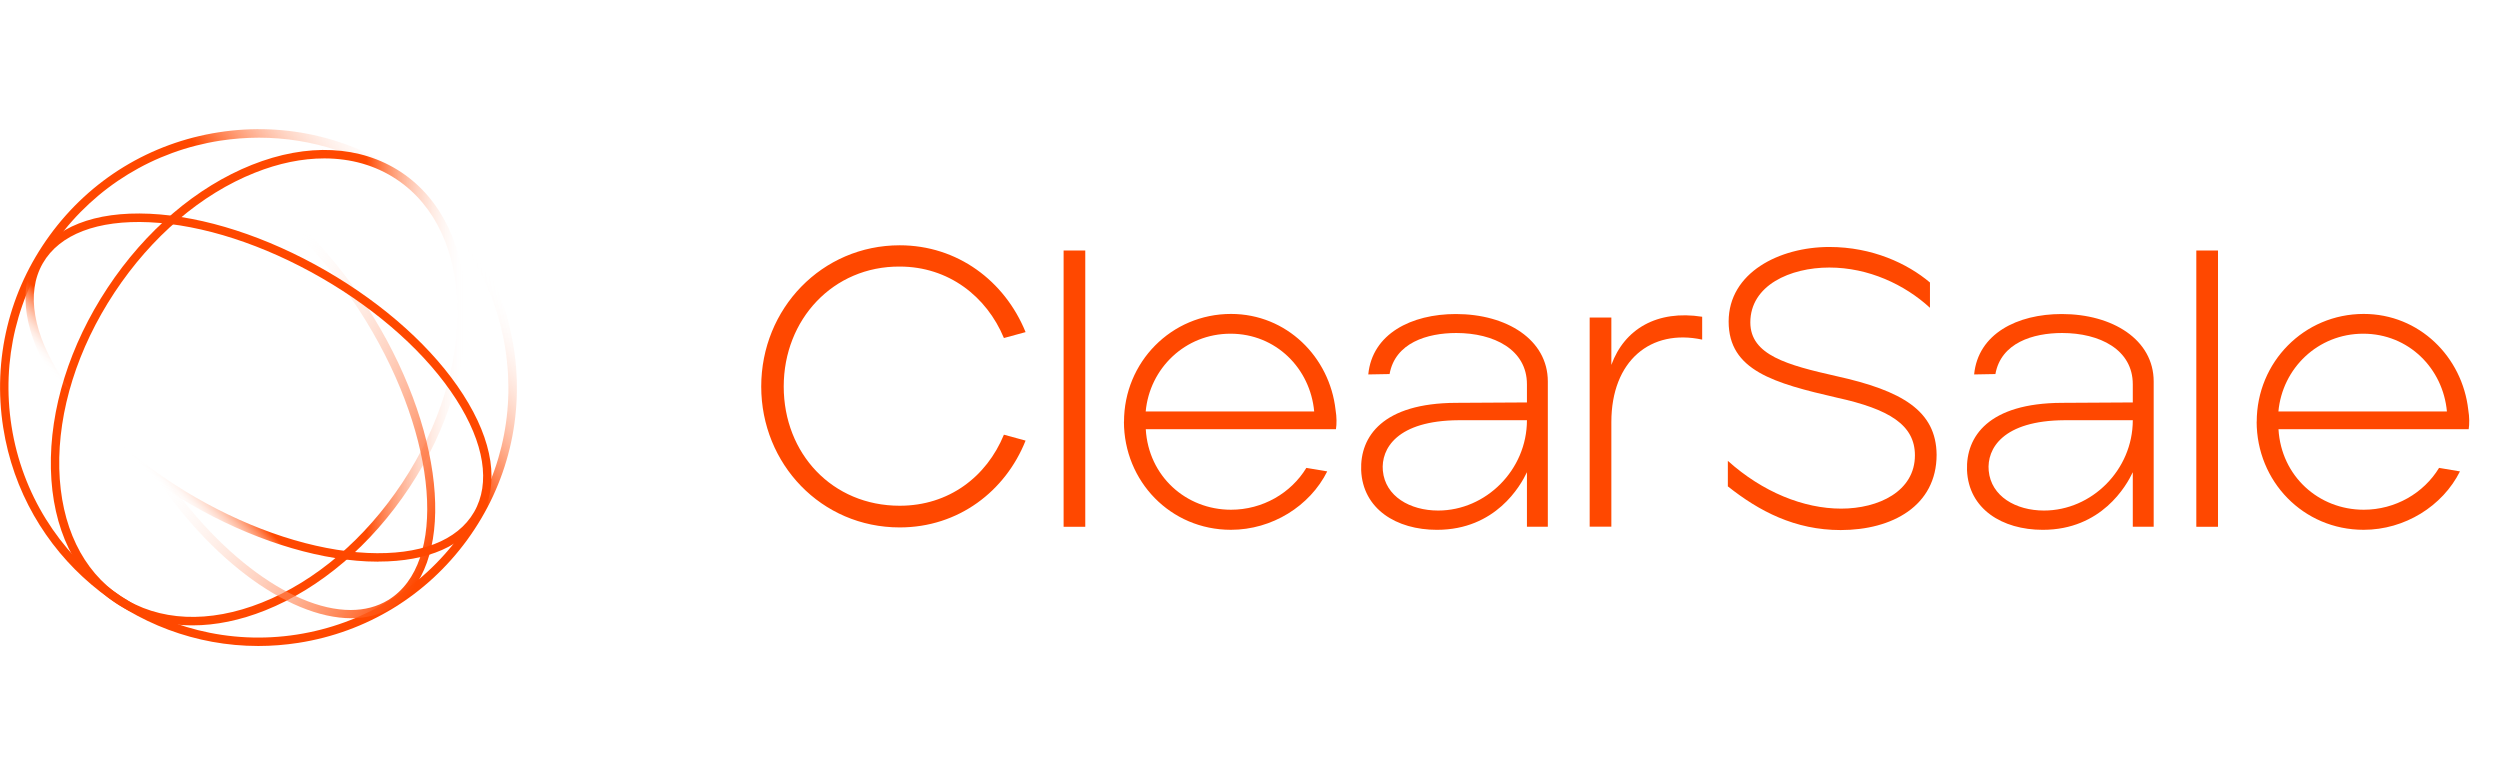 <svg width="129" height="40" viewBox="0 0 129 40" fill="none" xmlns="http://www.w3.org/2000/svg">
<path d="M13.327 33.333C6.874 33.333 1.189 28.626 0.165 22.058C-0.384 18.54 0.471 15.018 2.568 12.141C4.665 9.263 7.758 7.376 11.28 6.827C14.797 6.278 18.319 7.133 21.196 9.23C24.074 11.328 25.961 14.424 26.51 17.942C27.059 21.459 26.204 24.981 24.107 27.858C22.01 30.736 18.913 32.623 15.396 33.172C14.702 33.279 14.013 33.333 13.331 33.333H13.327ZM13.364 7.104C12.696 7.104 12.023 7.158 11.345 7.261C7.944 7.793 4.95 9.618 2.919 12.401C0.888 15.18 0.062 18.59 0.595 21.992C1.693 29.019 8.299 33.841 15.325 32.743C18.727 32.21 21.721 30.385 23.752 27.602C25.783 24.82 26.609 21.414 26.076 18.012C25.544 14.61 23.719 11.617 20.936 9.585C18.707 7.959 16.073 7.104 13.36 7.104H13.364Z" fill="url(#paint0_linear_82_833)"/>
<path d="M9.934 32.269C8.476 32.269 7.134 31.885 5.982 31.125C3.889 29.742 2.696 27.277 2.626 24.189C2.556 21.13 3.592 17.814 5.549 14.854C7.506 11.894 10.148 9.644 12.993 8.508C15.862 7.365 18.599 7.497 20.693 8.88C24.986 11.72 25.185 19.02 21.126 25.151C19.169 28.111 16.527 30.361 13.682 31.497C12.39 32.013 11.127 32.269 9.934 32.269ZM16.733 8.174C15.598 8.174 14.388 8.418 13.15 8.913C10.388 10.011 7.816 12.208 5.908 15.094C4.001 17.98 2.989 21.204 3.059 24.177C3.13 27.12 4.253 29.457 6.222 30.762C8.191 32.066 10.784 32.182 13.517 31.092C16.279 29.994 18.851 27.797 20.759 24.911C24.681 18.979 24.541 11.952 20.445 9.243C19.367 8.529 18.104 8.174 16.733 8.174Z" fill="url(#paint1_linear_82_833)"/>
<path d="M18.125 31.901C14.838 31.901 10.478 28.676 7.394 23.631C5.557 20.626 4.434 17.426 4.232 14.623C4.025 11.766 4.797 9.652 6.408 8.669C9.682 6.667 15.457 10.123 19.276 16.369C23.095 22.616 23.541 29.329 20.263 31.331C19.631 31.715 18.909 31.901 18.125 31.901ZM8.583 8.525C7.869 8.525 7.209 8.69 6.635 9.041C5.169 9.937 4.471 11.906 4.665 14.59C4.863 17.327 5.966 20.456 7.766 23.404C10.771 28.317 14.97 31.476 18.087 31.476C18.802 31.476 19.462 31.311 20.036 30.96C23.108 29.081 22.6 22.64 18.905 16.596C15.899 11.683 11.7 8.525 8.583 8.525Z" fill="url(#paint2_linear_82_833)"/>
<path d="M19.532 28.982C19.338 28.982 19.14 28.977 18.942 28.969C16.135 28.837 12.906 27.793 9.855 26.034C3.509 22.372 -0.087 16.686 1.833 13.359C2.779 11.724 4.872 10.898 7.729 11.03C10.536 11.162 13.765 12.207 16.816 13.966C19.867 15.729 22.385 17.999 23.901 20.365C25.449 22.776 25.779 25.002 24.834 26.636C23.958 28.156 22.084 28.977 19.528 28.977L19.532 28.982ZM10.074 25.654C13.067 27.38 16.221 28.404 18.963 28.532C21.651 28.655 23.603 27.908 24.462 26.422C25.321 24.936 24.991 22.871 23.537 20.605C22.055 18.297 19.594 16.076 16.601 14.346C13.608 12.62 10.454 11.596 7.712 11.468C5.029 11.344 3.072 12.091 2.213 13.578C0.413 16.695 3.939 22.111 10.074 25.654Z" fill="url(#paint3_linear_82_833)"/>
<path d="M39.279 19.948C39.279 15.915 42.417 12.657 46.426 12.657C49.399 12.657 51.843 14.49 52.92 17.137L51.802 17.442C50.906 15.283 48.932 13.755 46.426 13.755C42.987 13.735 40.44 16.484 40.44 19.944C40.44 23.404 42.946 26.096 46.426 26.096C48.953 26.096 50.906 24.61 51.802 22.43L52.92 22.735C51.884 25.34 49.461 27.215 46.426 27.215C42.376 27.215 39.279 23.937 39.279 19.944V19.948Z" fill="#FF4800"/>
<path d="M54.882 12.926H56V27.182H54.882V12.926Z" fill="#FF4800"/>
<path d="M57.999 21.761C57.999 18.685 60.443 16.199 63.519 16.199C66.392 16.199 68.609 18.42 68.915 21.149C68.977 21.517 68.977 21.884 68.935 22.148H59.122C59.262 24.572 61.198 26.302 63.519 26.302C65.15 26.302 66.615 25.447 67.408 24.143L68.485 24.324C67.59 26.116 65.637 27.338 63.515 27.338C60.398 27.338 57.995 24.832 57.995 21.756L57.999 21.761ZM67.812 21.232C67.61 19.011 65.839 17.219 63.494 17.219C61.149 17.219 59.32 19.011 59.118 21.232H67.812Z" fill="#FF4800"/>
<path d="M70.236 24.267C70.174 22.517 71.355 20.803 75.124 20.787L78.79 20.766V19.829C78.79 18.037 77.081 17.183 75.145 17.183C73.638 17.183 71.991 17.69 71.702 19.301L70.603 19.321C70.806 17.224 72.825 16.204 75.124 16.204C77.75 16.204 79.868 17.529 79.868 19.684V27.178H78.79V24.366C78.464 25.06 77.18 27.339 74.146 27.339C72.048 27.339 70.319 26.261 70.236 24.263V24.267ZM78.79 21.683H75.265C72.09 21.703 71.252 23.148 71.355 24.288C71.479 25.613 72.758 26.344 74.208 26.344C76.672 26.344 78.79 24.247 78.79 21.683Z" fill="#FF4800"/>
<path d="M82.027 16.385H83.146V18.829C83.819 16.975 85.507 15.98 87.832 16.344V17.524C85.186 16.955 83.146 18.602 83.146 21.781V27.177H82.027V16.385Z" fill="#FF4800"/>
<path d="M89.157 25.084V23.78C90.949 25.39 93.067 26.245 95.003 26.245C96.94 26.245 98.81 25.349 98.81 23.495C98.81 21.926 97.485 21.113 94.797 20.522C91.539 19.771 89.198 19.119 89.198 16.592C89.198 14.065 91.824 12.744 94.392 12.744C96.614 12.744 98.426 13.599 99.586 14.577V15.882C98.281 14.681 96.411 13.805 94.392 13.805C92.373 13.805 90.317 14.722 90.317 16.637C90.317 18.326 92.233 18.838 94.756 19.408C98.158 20.159 99.908 21.2 99.929 23.462C99.929 26.108 97.629 27.351 94.978 27.351C92.617 27.351 90.763 26.373 89.153 25.093L89.157 25.084Z" fill="#FF4800"/>
<path d="M101.498 24.267C101.436 22.517 102.617 20.803 106.386 20.787L110.052 20.766V19.829C110.052 18.037 108.343 17.183 106.407 17.183C104.9 17.183 103.252 17.69 102.963 19.301L101.865 19.321C102.067 17.224 104.086 16.204 106.386 16.204C109.012 16.204 111.13 17.529 111.13 19.684V27.178H110.052V24.366C109.726 25.06 108.442 27.339 105.407 27.339C103.31 27.339 101.58 26.261 101.498 24.263V24.267ZM110.052 21.683H106.526C103.351 21.703 102.513 23.148 102.617 24.288C102.74 25.613 104.02 26.344 105.469 26.344C107.934 26.344 110.052 24.247 110.052 21.683Z" fill="#FF4800"/>
<path d="M113.33 12.926H114.449V27.182H113.33V12.926Z" fill="#FF4800"/>
<path d="M116.447 21.761C116.447 18.685 118.891 16.199 121.967 16.199C124.841 16.199 127.058 18.42 127.363 21.149C127.425 21.517 127.425 21.884 127.384 22.148H117.57C117.711 24.572 119.647 26.302 121.967 26.302C123.598 26.302 125.064 25.447 125.856 24.143L126.934 24.324C126.038 26.116 124.085 27.338 121.963 27.338C118.846 27.338 116.443 24.832 116.443 21.756L116.447 21.761ZM126.261 21.232C126.059 19.011 124.287 17.219 121.942 17.219C119.597 17.219 117.768 19.011 117.566 21.232H126.261Z" fill="#FF4800"/>
<defs>
<linearGradient id="paint0_linear_82_833" x1="23.744" y1="11.698" x2="2.988" y2="28.438" gradientUnits="userSpaceOnUse">
<stop offset="0.01" stop-color="white" stop-opacity="0"/>
<stop offset="0.3" stop-color="#FF4800"/>
<stop offset="0.93" stop-color="#FF4800"/>
</linearGradient>
<linearGradient id="paint1_linear_82_833" x1="24.041" y1="20.003" x2="2.618" y2="20.003" gradientUnits="userSpaceOnUse">
<stop stop-color="white" stop-opacity="0"/>
<stop offset="0.24" stop-color="#FF4800"/>
<stop offset="0.58" stop-color="#FF4800"/>
</linearGradient>
<linearGradient id="paint2_linear_82_833" x1="2.82" y1="13.929" x2="23.839" y2="26.067" gradientUnits="userSpaceOnUse">
<stop offset="0.36" stop-color="white" stop-opacity="0"/>
<stop offset="0.41" stop-color="white" stop-opacity="0"/>
<stop offset="1" stop-color="#FF4800"/>
</linearGradient>
<linearGradient id="paint3_linear_82_833" x1="7.844" y1="25.299" x2="18.826" y2="14.697" gradientUnits="userSpaceOnUse">
<stop offset="0.03" stop-color="white" stop-opacity="0"/>
<stop offset="0.19" stop-color="#FF4800"/>
<stop offset="1" stop-color="#FF4800"/>
</linearGradient>
</defs>
</svg>

